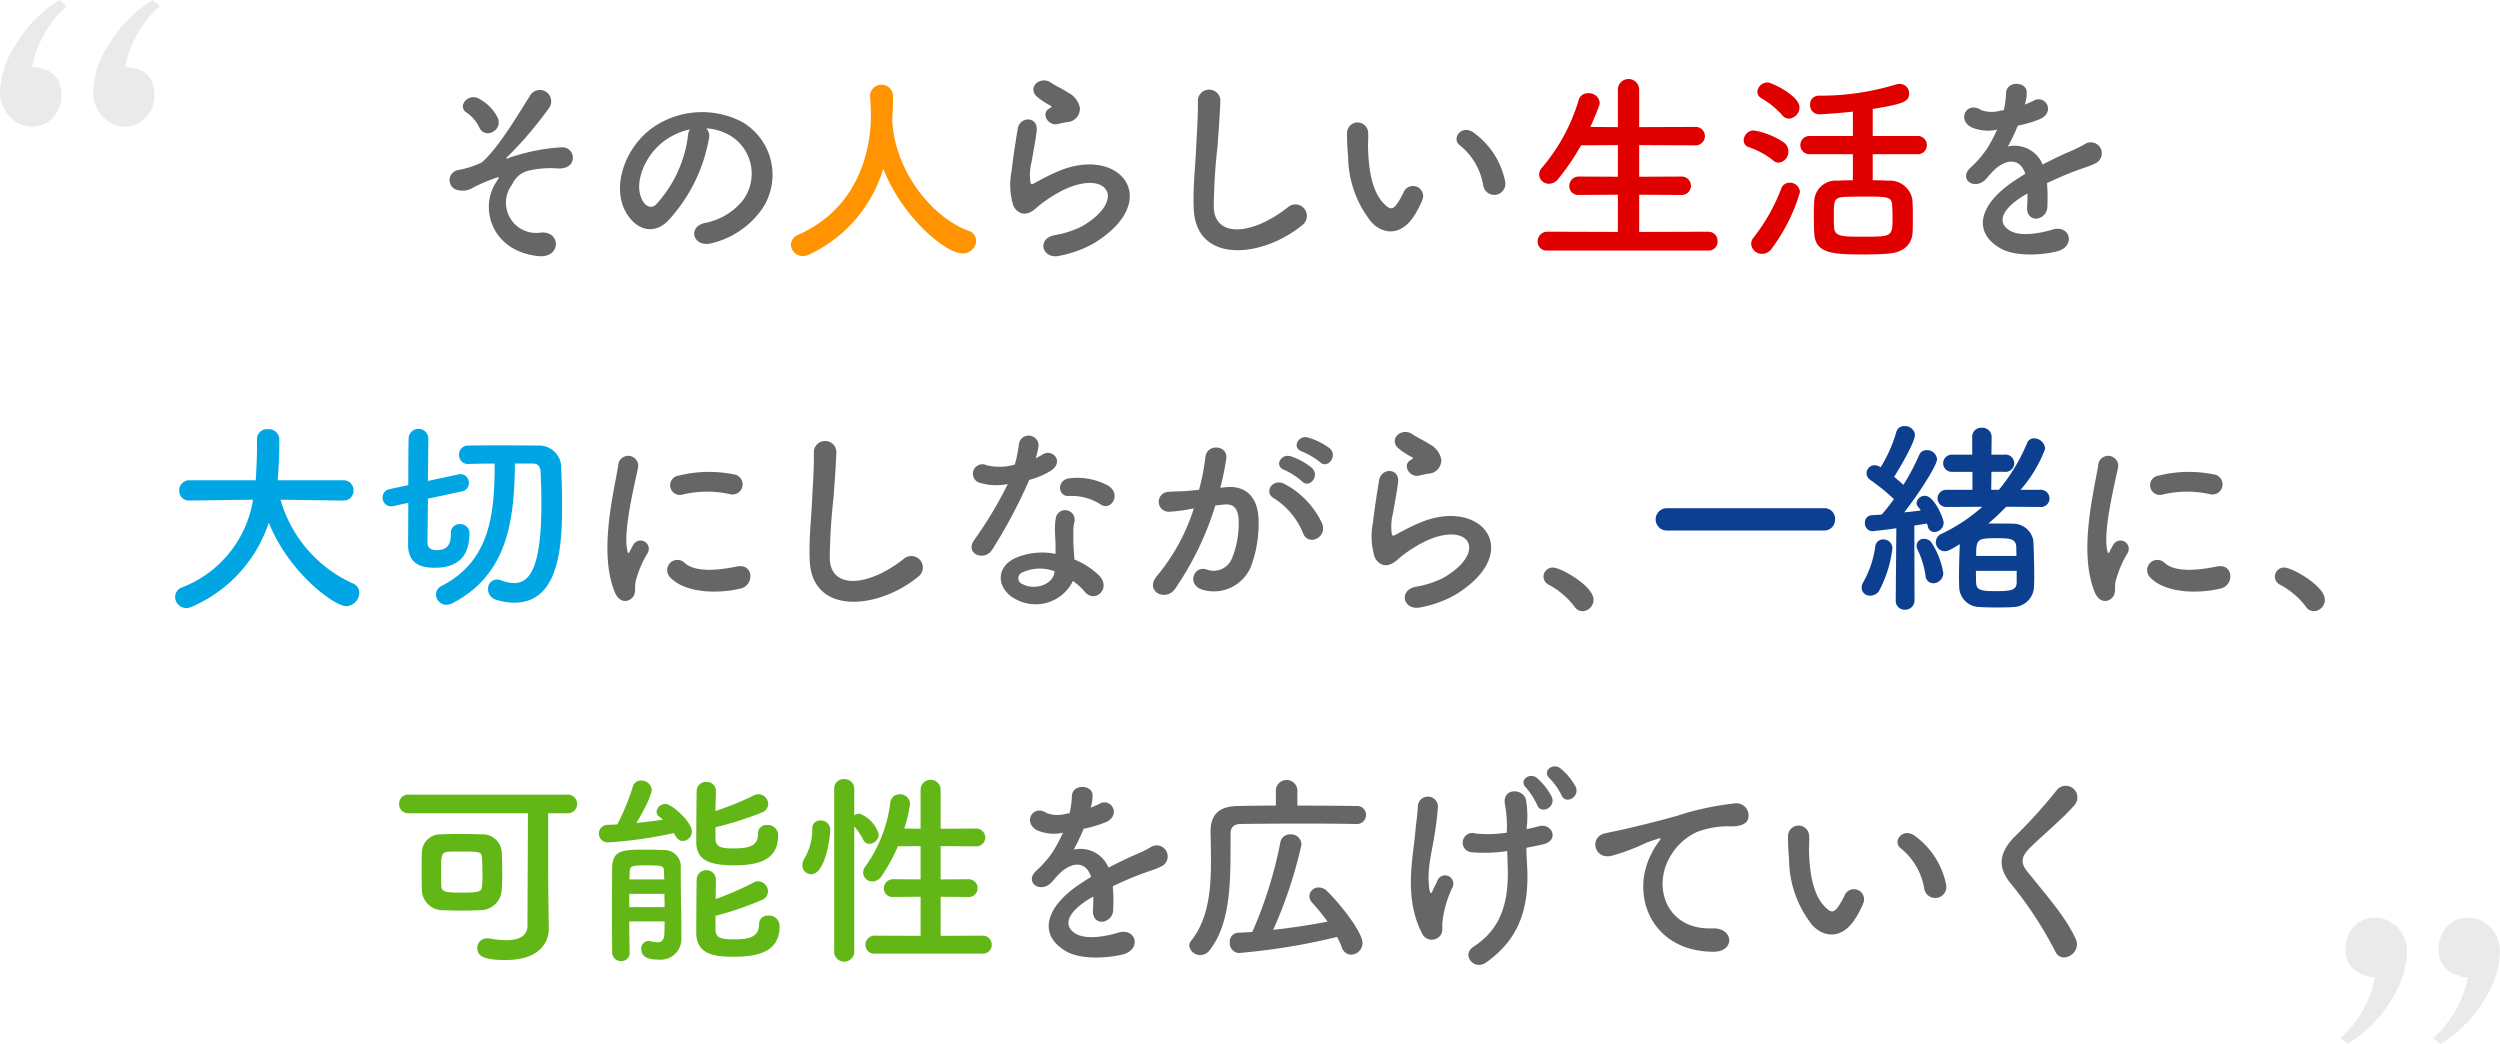 <svg xmlns="http://www.w3.org/2000/svg" viewBox="0 0 241.9 101.001"><defs><style>.a{fill:#666;}.b{fill:#ff9400;}.c{fill:#e10000;}.d{fill:#00a6e3;}.e{fill:#0d3f91;}.f{fill:#62b717;}.g{fill:#eaeaea;}</style></defs><title>philosophy_sp</title><path class="a" d="M180.124,160.21c.28-.42.34-.5-.081-.361a18.027,18.027,0,0,0-2.12.9,1.952,1.952,0,0,1-1.74.219.987.987,0,0,1,.22-1.88,8.99,8.99,0,0,0,2.3-.74c1.641-1.44,3.441-4.541,4.621-6.382a1.1,1.1,0,1,1,1.881,1.121,37.472,37.472,0,0,1-4.061,4.761c-.22.2.06.12.14.08a4.1,4.1,0,0,1,.66-.22,18.468,18.468,0,0,1,4.441-.821,1.009,1.009,0,0,1,1.02,1.461c-.18.38-.68.68-1.68.56a9.294,9.294,0,0,0-2.321.2,2.333,2.333,0,0,0-1.76,1.36,2.926,2.926,0,0,0,2.82,4.661c1.921-.12,1.921,2.5-.279,2.281C179.624,166.951,178.423,162.71,180.124,160.21Zm-1.641-5.2a3.6,3.6,0,0,0-1.24-1.48c-.98-.6.18-2.021,1.28-1.3a4.221,4.221,0,0,1,1.761,1.881,1.032,1.032,0,0,1-.56,1.3A.894.894,0,0,1,178.483,155.008Z" transform="translate(-132.085 -142.63)"/><path class="a" d="M200.694,155.968a15.749,15.749,0,0,1-4.041,8.1c-1.54,1.421-3.22.641-4.1-1.08-1.26-2.481.08-6.2,2.761-8.062a8.359,8.359,0,0,1,8.642-.46,5.92,5.92,0,0,1,1.86,8.4,8.357,8.357,0,0,1-4.881,3.3c-1.76.459-2.38-1.561-.66-1.96A6.2,6.2,0,0,0,204,161.969a4.318,4.318,0,0,0-1.1-6.121,5.2,5.2,0,0,0-2.481-.8A1,1,0,0,1,200.694,155.968Zm-4.441.38c-1.86,1.441-2.86,4.1-2.02,5.642.3.58.82.88,1.32.44a12.02,12.02,0,0,0,3.1-6.662,1.414,1.414,0,0,1,.179-.62A6.634,6.634,0,0,0,196.253,156.348Z" transform="translate(-132.085 -142.63)"/><path class="b" d="M218.414,154.388a.39.39,0,0,1,.02.16c.38,4.9,3.981,9.163,7.322,10.4a1.024,1.024,0,0,1,.78.979,1.275,1.275,0,0,1-1.321,1.221c-1.7,0-5.921-3.641-7.661-8.2a13.425,13.425,0,0,1-7.2,8.322,1.3,1.3,0,0,1-.581.14,1.15,1.15,0,0,1-1.16-1.1,1.087,1.087,0,0,1,.74-.98c6.822-3.041,7-10.063,7-11.563,0-.6-.041-1.28-.081-1.881v-.059a1.114,1.114,0,0,1,2.221.059c0,.7-.02,1.561-.08,2.421Z" transform="translate(-132.085 -142.63)"/><path class="a" d="M234.534,167.391c-1.621.32-2.141-1.66-.44-2a9.379,9.379,0,0,0,2.68-.86c2.2-1.28,2.8-2.66,2.381-3.46s-1.881-1.1-4-.141a12.636,12.636,0,0,0-2.681,1.721c-1.18,1.14-1.98.58-2.34-.12a6.876,6.876,0,0,1-.16-3.4c.16-1.46.42-3,.58-4.021.2-1.28,2.02-1.24,1.84.2-.1.841-.32,1.961-.48,2.921a5.253,5.253,0,0,0-.12,2.08c.06.16.16.16.34.061.4-.221,1.34-.741,2.281-1.141,6.041-2.62,10.3,2.78,3.54,6.922A10.852,10.852,0,0,1,234.534,167.391Zm-.08-12.762c-.961.239-1.681-1.041-.841-1.5.1-.06.3-.161.16-.26a6.99,6.99,0,0,1-1.42-.941c-.86-.94.46-2,1.46-1.28.36.261,1.041.561,1.621.941a2.135,2.135,0,0,1,1.14,1.459,1.3,1.3,0,0,1-1.26,1.4C235.054,154.488,234.773,154.548,234.454,154.629Z" transform="translate(-132.085 -142.63)"/><path class="a" d="M247.589,162.79c-.08-2.1.14-3.8.24-5.921.06-1.3.2-3.261.16-4.5a1.091,1.091,0,0,1,2.18-.04c-.04,1.26-.18,3.161-.28,4.5a55.733,55.733,0,0,0-.36,5.881c.12,2.92,3.681,2.72,7.162-.02a1.112,1.112,0,1,1,1.38,1.74C254.17,167.611,247.769,168.191,247.589,162.79Z" transform="translate(-132.085 -142.63)"/><path class="a" d="M264.787,164.13a10.326,10.326,0,0,1-2.261-6.4,20.148,20.148,0,0,1-.1-2.221,1.02,1.02,0,1,1,2.04-.019c.04.779-.04.819,0,1.74.08,2.1.46,4.08,1.58,5.161.52.5.781.56,1.221-.04a7.914,7.914,0,0,0,.66-1.18.982.982,0,0,1,1.82.719,9.125,9.125,0,0,1-.78,1.541C267.688,165.51,265.907,165.331,264.787,164.13Zm10.822-3.52a6.3,6.3,0,0,0-2.22-3.881c-.96-.66.12-2.141,1.32-1.24a7.671,7.671,0,0,1,3,4.64A1.078,1.078,0,1,1,275.609,160.61Z" transform="translate(-132.085 -142.63)"/><path class="c" d="M281.811,166.871a.852.852,0,0,1-.941-.861.93.93,0,0,1,.941-.96l6.821.021v-3.6l-3.761.021a.852.852,0,0,1-.94-.861.909.909,0,0,1,.94-.919l3.761.019v-3.06l-3.561.02a23.51,23.51,0,0,1-2.22,3.261,1.137,1.137,0,0,1-.881.46.937.937,0,0,1-.96-.9,1.021,1.021,0,0,1,.26-.64,17.939,17.939,0,0,0,3.561-6.541.907.907,0,0,1,.92-.681,1.036,1.036,0,0,1,1.121.921.887.887,0,0,1-.06.3q-.392,1.05-.841,2.04l2.661.02v-3.56a1.032,1.032,0,1,1,2.06,0v3.56l5.4-.02a.893.893,0,1,1,0,1.781l-5.4-.02v3.06l4.041-.019a.893.893,0,1,1,0,1.78l-4.041-.021v3.6l6.682-.021a.875.875,0,0,1,.9.92.849.849,0,0,1-.9.9Z" transform="translate(-132.085 -142.63)"/><path class="c" d="M303.647,158.149a7.791,7.791,0,0,0-2.341-1.28.665.665,0,0,1-.5-.66.986.986,0,0,1,.961-.96,7.3,7.3,0,0,1,2.94,1.179,1.023,1.023,0,0,1,.42.841,1.06,1.06,0,0,1-.92,1.1A.834.834,0,0,1,303.647,158.149Zm-1.061,9.042a1.04,1.04,0,0,1-1.06-.98.952.952,0,0,1,.241-.6,18.071,18.071,0,0,0,2.68-4.762.841.841,0,0,1,.8-.54.962.962,0,0,1,1,.92,17.355,17.355,0,0,1-2.721,5.442A1.152,1.152,0,0,1,302.586,167.191Zm1.941-13.423a8.269,8.269,0,0,0-2.021-1.64.744.744,0,0,1-.38-.621,1,1,0,0,1,1-.9c.34,0,3.08,1.261,3.08,2.421a1.107,1.107,0,0,1-1.02,1.08A.861.861,0,0,1,304.527,153.768Zm8.762,3.78v2.521c.54,0,1.061.02,1.5.04a2.205,2.205,0,0,1,2.341,1.881c.04.559.04,1.16.04,1.74,0,.46,0,.92-.02,1.36-.06,1.181-.84,1.96-2.361,2.081-.6.06-1.5.08-2.4.08-3.041,0-4.682-.1-4.762-2.1-.02-.58-.039-1.16-.039-1.72,0-.48.019-.94.039-1.36a2.086,2.086,0,0,1,2.262-1.961c.42-.02.939-.04,1.48-.04v-2.521h-4.121a.883.883,0,1,1,0-1.759h4.121v-2.361c-1.14.14-2.941.26-3.221.26a.879.879,0,0,1-.92-.92.825.825,0,0,1,.82-.881,25.157,25.157,0,0,0,7.481-1.08,1.362,1.362,0,0,1,.381-.059.9.9,0,0,1,.9.92c0,.74-.38,1-3.521,1.5v2.621h4.24a.887.887,0,1,1,0,1.759Zm1.881,4.921c-.08-.819-.421-.819-2.842-.819-.72,0-1.42.02-1.88.04-.92.06-.92.48-.92,1.66,0,.42,0,.861.02,1.22.04.961.7.961,2.841.961,2.82,0,2.82,0,2.82-1.961C315.209,163.21,315.189,162.83,315.17,162.469Z" transform="translate(-132.085 -142.63)"/><path class="a" d="M327.99,152.748a7.1,7.1,0,0,0,.84-.361c1.1-.66,2.18,1,.7,1.742a11.345,11.345,0,0,1-2.2.659,20.539,20.539,0,0,1-.961,2.02,2.917,2.917,0,0,1,3.361,1.741c.821-.42,1.661-.84,2.44-1.18a15.474,15.474,0,0,0,1.56-.74,1.067,1.067,0,1,1,1.122,1.8c-.641.32-1.1.42-2.161.821-.84.319-1.741.719-2.541,1.1a15.983,15.983,0,0,1,.04,2.2,1.183,1.183,0,0,1-1.06,1.241c-.5.02-.96-.36-.9-1.14.02-.42.04-.88.04-1.3-.18.1-.36.2-.52.3-2.48,1.6-2.181,2.8-1.061,3.36,1.061.54,3.021.14,3.961-.16,1.76-.54,2.321,1.62.481,2.1-1.181.3-3.9.6-5.461-.28-2.7-1.521-2.221-4.221,1.4-6.6.281-.18.6-.4.981-.62-.54-1.68-2.081-1.48-3.381.02l-.08.08a4.217,4.217,0,0,1-.46.52c-1.1.98-2.561-.16-1.36-1.24a9.983,9.983,0,0,0,1.62-1.88,16.77,16.77,0,0,0,.94-1.78,4.038,4.038,0,0,1-2.48-.221c-1.441-.72-.46-2.6.94-1.66a3.086,3.086,0,0,0,1.881.04c.079-.02.2-.02.3-.04a8.353,8.353,0,0,0,.22-1.68c.081-1.2,1.961-1.081,2-.1a3.724,3.724,0,0,1-.16,1.161Z" transform="translate(-132.085 -142.63)"/><path class="d" d="M165.292,191.064l-6.061-.08a12.706,12.706,0,0,0,7,8.1.957.957,0,0,1,.621.9,1.33,1.33,0,0,1-1.261,1.3c-1.1,0-5.481-3.1-7.5-8.082a13.43,13.43,0,0,1-7.462,8.141,1.3,1.3,0,0,1-.52.12,1.088,1.088,0,0,1-1.08-1.08.99.99,0,0,1,.68-.92,10.949,10.949,0,0,0,6.861-8.482l-6.121.08h-.02a.933.933,0,0,1-1-.96.97.97,0,0,1,1.02-1h6.382c.12-1.78.12-3.02.12-3.181v-.82a.956.956,0,0,1,1.06-.94,1.012,1.012,0,0,1,1.1.921v.439c0,.94-.04,1.881-.1,2.8l-.06.78h6.341a.96.96,0,0,1,1,.981.942.942,0,0,1-.979.979Z" transform="translate(-132.085 -142.63)"/><path class="d" d="M175.71,194.205a.817.817,0,0,1,.86-.86.878.878,0,0,1,.941.82c0,1.421-.381,3.4-3.341,3.4-.88,0-2.6-.08-2.6-2.221,0-.3.02-2.06.02-4.06l-1.46.319a.783.783,0,0,1-.22.021.828.828,0,0,1-.8-.861.784.784,0,0,1,.66-.8l1.82-.4c0-2.24.02-4.341.04-4.6a.955.955,0,0,1,1.9.041c0,.339-.02,2.16-.04,4.16l3-.64a.554.554,0,0,1,.18-.02.831.831,0,0,1,.781.88.783.783,0,0,1-.62.781l-3.341.719c-.02,2.1-.04,4-.04,4.322.04.62.66.66.86.66,1.22,0,1.4-.761,1.4-1.561v-.1Zm6.2-6.721c-.06,5.561-.721,10.762-6.062,13.522a1.285,1.285,0,0,1-.58.141,1.016,1.016,0,0,1-1-1,.926.926,0,0,1,.54-.82c4.681-2.4,5.141-6.9,5.141-11.842-.92,0-1.8.02-2.56.04h-.02a.834.834,0,0,1-.861-.881.849.849,0,0,1,.861-.9c.84-.021,1.84-.021,2.84-.021,1.4,0,2.841,0,3.981.021a2.137,2.137,0,0,1,2.2,2.26c.04,1.02.08,2.2.08,3.4,0,3.641-.12,9.542-4.621,9.542a5.855,5.855,0,0,1-1.8-.3,1.038,1.038,0,0,1-.74-1,.873.873,0,0,1,.86-.94,1.185,1.185,0,0,1,.42.08,3.461,3.461,0,0,0,1.261.26c1.6,0,2.62-1.741,2.62-7.721,0-1.1-.04-2.161-.08-3.061-.02-.56-.32-.78-.74-.78Z" transform="translate(-132.085 -142.63)"/><path class="a" d="M191.562,199.907c-1.6-3.942-.02-9.862.34-12.243a.972.972,0,1,1,1.94.12c-.32,1.62-1.52,6.321-1.04,8.181.06.26.14.2.22.021.04-.1.26-.5.34-.641a.8.8,0,0,1,1.4.781,10.072,10.072,0,0,0-1.18,2.8c-.12.54.12,1.161-.38,1.6S191.962,200.886,191.562,199.907Zm5.361-1.421a.99.99,0,0,1,1.42-1.38c1.08.98,3.481.66,5.041.34,1.62-.34,1.72,1.78.4,2.12C201.644,200.106,198.363,200.046,196.923,198.486Zm1.14-7.982a.942.942,0,1,1-.28-1.86,12.078,12.078,0,0,1,5.261-.12.979.979,0,1,1-.34,1.92A10.15,10.15,0,0,0,198.063,190.5Z" transform="translate(-132.085 -142.63)"/><path class="a" d="M210.432,196.805c-.08-2.1.14-3.8.24-5.921.06-1.3.2-3.26.16-4.5a1.091,1.091,0,0,1,2.181-.04c-.04,1.261-.18,3.161-.281,4.5a55.488,55.488,0,0,0-.359,5.881c.12,2.921,3.68,2.721,7.161-.019a1.112,1.112,0,1,1,1.381,1.74C217.014,201.627,210.612,202.207,210.432,196.805Z" transform="translate(-132.085 -142.63)"/><path class="a" d="M226.958,189.364a.915.915,0,1,1,.58-1.72,5.354,5.354,0,0,0,2.741-.06,12.91,12.91,0,0,0,.4-2.021.958.958,0,0,1,1.9.181,6.717,6.717,0,0,1-.28,1.219,6.212,6.212,0,0,0,.64-.339c.9-.641,2.161.6.88,1.52a7.64,7.64,0,0,1-2.14.92,50.5,50.5,0,0,1-3.581,6.741c-.74,1.2-2.66.42-1.78-.88a39.086,39.086,0,0,0,3.281-5.461A5.451,5.451,0,0,1,226.958,189.364Zm3.44,11.263c-1.86-.941-2.08-3.1-.02-4.021a6.543,6.543,0,0,1,3.841-.381v-.7c0-.5-.039-1-.059-1.5a6.024,6.024,0,0,1,.1-1.34.919.919,0,0,1,1.8.36,3.99,3.99,0,0,0-.12.94c0,.46,0,.96.02,1.54.02.381.06.8.08,1.24a7.272,7.272,0,0,1,2.44,1.6c1.141,1.261-.48,2.68-1.44,1.52a5.823,5.823,0,0,0-1.14-1.04A4.008,4.008,0,0,1,230.4,200.627Zm.641-2.621a.608.608,0,0,0,.02,1.161c1.2.6,2.82.019,3.041-1.061.02-.06,0-.141.02-.2A4.012,4.012,0,0,0,231.039,198.006Zm4.461-7.381c-1.1.059-1.181-1.6.1-1.721a6.331,6.331,0,0,1,3.681.7c1.36.82.32,2.481-.66,1.86A5.145,5.145,0,0,0,235.5,190.625Z" transform="translate(-132.085 -142.63)"/><path class="a" d="M250.821,189.764c1.68-.14,2.96.84,3.04,3.08a11.891,11.891,0,0,1-.68,4.461,3.879,3.879,0,0,1-4.7,2.4c-1.58-.46-.94-2.3.28-2a1.912,1.912,0,0,0,2.541-1.08,8.936,8.936,0,0,0,.64-3.461c0-1.22-.42-1.8-1.34-1.72-.3.019-.6.059-.92.1a29.527,29.527,0,0,1-3.881,8.042c-.961,1.36-3.041.2-1.74-1.261a19.3,19.3,0,0,0,3.54-6.5l-.24.04a13.569,13.569,0,0,1-2.16.28.961.961,0,1,1-.06-1.921c.62-.059,1.24-.04,1.96-.1l1-.1a21.24,21.24,0,0,0,.62-3.181c.14-1.3,2.181-1.179,2.021.161a26.352,26.352,0,0,1-.58,2.82Zm7.362,4.5a7.185,7.185,0,0,0-2.861-3.44c-.98-.541-.1-2.041,1.14-1.321a8.29,8.29,0,0,1,3.561,3.8C260.523,194.626,258.723,195.505,258.183,194.265Zm-1.821-6.161c-1.04-.381-.32-1.621.62-1.32a6.379,6.379,0,0,1,2.04,1.12c.821.78-.259,2.04-.959,1.3A6.911,6.911,0,0,0,256.362,188.1Zm1.721-1.78c-1.041-.341-.4-1.621.56-1.361a6.647,6.647,0,0,1,2.1,1.041c.84.759-.22,2.06-.94,1.339A6.967,6.967,0,0,0,258.083,186.324Z" transform="translate(-132.085 -142.63)"/><path class="a" d="M269.5,201.407c-1.621.32-2.141-1.66-.44-2a9.379,9.379,0,0,0,2.68-.86c2.2-1.28,2.8-2.661,2.381-3.46s-1.88-1.1-4-.141a12.581,12.581,0,0,0-2.68,1.721c-1.181,1.14-1.981.58-2.341-.12a6.889,6.889,0,0,1-.16-3.4c.16-1.461.42-3,.58-4.021.2-1.281,2.021-1.241,1.84.2-.1.841-.319,1.961-.48,2.921a5.252,5.252,0,0,0-.12,2.08c.06.16.161.16.341.06.4-.22,1.34-.74,2.28-1.14,6.041-2.62,10.3,2.781,3.54,6.922A10.843,10.843,0,0,1,269.5,201.407Zm-.08-12.763c-.96.24-1.68-1.04-.84-1.5.1-.059.3-.159.16-.26a6.993,6.993,0,0,1-1.421-.94c-.859-.939.46-2,1.461-1.28.36.26,1.04.56,1.62.94a2.135,2.135,0,0,1,1.141,1.46,1.3,1.3,0,0,1-1.261,1.4C270.017,188.5,269.737,188.564,269.417,188.644Z" transform="translate(-132.085 -142.63)"/><path class="a" d="M284.436,201.327a7.663,7.663,0,0,0-2.461-2.1.9.9,0,0,1-.54-.8.889.889,0,0,1,.94-.88c.7,0,3.9,1.76,3.9,3.121a1.105,1.105,0,0,1-1.081,1.1A.908.908,0,0,1,284.436,201.327Z" transform="translate(-132.085 -142.63)"/><path class="e" d="M293.4,193.965a1.081,1.081,0,1,1,0-2.161h15.183a1.016,1.016,0,0,1,1.061,1.061,1.039,1.039,0,0,1-1.061,1.1Z" transform="translate(-132.085 -142.63)"/><path class="e" d="M313.055,200.266a.791.791,0,0,1-.84-.76,1.032,1.032,0,0,1,.16-.54,9.72,9.72,0,0,0,1.16-3.441.748.748,0,0,1,.779-.7.856.856,0,0,1,.881.86,11.648,11.648,0,0,1-1.28,4.1A1,1,0,0,1,313.055,200.266Zm2.461.42.059-6.941c-1.261.18-2.261.28-2.3.28a.751.751,0,0,1-.74-.8.691.691,0,0,1,.64-.74c.28-.021.62-.04.98-.061a16.963,16.963,0,0,0,1.181-1.5,18.459,18.459,0,0,0-2.262-1.84.8.8,0,0,1-.379-.661.78.78,0,0,1,.78-.779,1.114,1.114,0,0,1,.58.2,13.478,13.478,0,0,0,1.52-3.42.749.749,0,0,1,.78-.56.944.944,0,0,1,1.021.82c0,.8-1.741,3.681-2.021,4.081q.481.39.9.781a21.411,21.411,0,0,0,1.519-2.862.76.76,0,0,1,.741-.5.969.969,0,0,1,1,.88c0,.581-1.72,3.281-3.18,5.142.6-.06,1.16-.12,1.6-.18a2.759,2.759,0,0,0-.26-.36.6.6,0,0,1-.141-.38.794.794,0,0,1,.82-.681c.881,0,1.8,2.181,1.8,2.621a.918.918,0,0,1-.9.88.628.628,0,0,1-.619-.5,2.075,2.075,0,0,0-.1-.32c-.32.06-.74.12-1.22.2l.02,7.2a.9.9,0,0,1-.92.941.864.864,0,0,1-.9-.92Zm2.88-2.38a8.584,8.584,0,0,0-.76-2.48.794.794,0,0,1-.1-.4.681.681,0,0,1,.721-.66.852.852,0,0,1,.7.34,7.614,7.614,0,0,1,1.16,2.961.981.981,0,0,1-.96,1A.753.753,0,0,1,318.4,198.306Zm11.063-6.622-3.262-.019a21.768,21.768,0,0,1-1.719,1.62h.759c.6,0,1.181,0,1.742.02a1.973,1.973,0,0,1,1.859,1.7c.041.9.08,2.38.08,3.5,0,.36-.02.661-.02.92a2.047,2.047,0,0,1-1.98,1.941c-.461.04-1.061.04-1.641.04s-1.14,0-1.58-.04a1.988,1.988,0,0,1-2.041-1.9c0-.28-.019-.6-.019-.94,0-1.1.04-2.381.08-3.24-.9.54-1.141.679-1.461.679a.869.869,0,0,1-.86-.879.881.881,0,0,1,.541-.8,16.43,16.43,0,0,0,3.959-2.62l-3.459.019a.831.831,0,1,1,0-1.66h2.5v-1.74h-1.961a.831.831,0,1,1,0-1.66h1.94V184.9a.859.859,0,0,1,.92-.88.893.893,0,0,1,.96.88l-.02,1.721h1.26a.837.837,0,1,1,0,1.66h-1.26l-.019,1.74h.74a17.552,17.552,0,0,0,2.721-4.5.7.7,0,0,1,.679-.479,1.1,1.1,0,0,1,1.081,1,12.919,12.919,0,0,1-2.381,3.98h1.861a.859.859,0,0,1,.939.841.826.826,0,0,1-.919.819Zm-6.182,6.182c0,.46,0,.9.02,1.18.04.76.62.781,2.06.781,1.361,0,1.84-.141,1.861-.8v-1.16Zm3.92-1.441c0-.36-.019-.66-.019-.879-.04-.8-.62-.84-1.941-.84-1.841,0-1.94.1-1.94,1.719Z" transform="translate(-132.085 -142.63)"/><path class="a" d="M334.762,199.907c-1.6-3.942-.021-9.862.34-12.243a.972.972,0,1,1,1.94.12c-.32,1.62-1.521,6.321-1.04,8.181.06.26.14.2.22.021.04-.1.26-.5.341-.641a.8.8,0,0,1,1.4.781,10.148,10.148,0,0,0-1.181,2.8c-.119.54.121,1.161-.379,1.6S335.162,200.886,334.762,199.907Zm5.361-1.421a.99.99,0,0,1,1.42-1.38c1.08.98,3.48.66,5.041.34,1.62-.34,1.721,1.78.4,2.12C344.844,200.106,341.563,200.046,340.123,198.486Zm1.14-7.982a.942.942,0,1,1-.281-1.86,12.082,12.082,0,0,1,5.262-.12.979.979,0,1,1-.34,1.92A10.15,10.15,0,0,0,341.263,190.5Z" transform="translate(-132.085 -142.63)"/><path class="a" d="M355.2,201.327a7.638,7.638,0,0,0-2.46-2.1.9.9,0,0,1-.54-.8.889.889,0,0,1,.94-.88c.7,0,3.9,1.76,3.9,3.121a1.105,1.105,0,0,1-1.081,1.1A.91.91,0,0,1,355.2,201.327Z" transform="translate(-132.085 -142.63)"/><path class="f" d="M185.186,232.462v.04c0,1.4-1,3.02-4.161,3.02-1.96,0-2.76-.3-2.76-1.16a.936.936,0,0,1,.98-.94,1.057,1.057,0,0,1,.24.02,9.2,9.2,0,0,0,1.58.16c1.221,0,2.06-.38,2.06-1.42,0-1.98.041-7.822.041-10.863H171.623a.875.875,0,0,1-.92-.9.865.865,0,0,1,.92-.9h15.343a.9.9,0,0,1,.961.9.888.888,0,0,1-.961.9h-1.84c0,2.4,0,6.982.02,8.322Zm-6.641-1.76c-.581.019-1.2.04-1.8.04-.62,0-1.22-.021-1.78-.04a2.017,2.017,0,0,1-2.061-1.9c-.02-.58-.02-1.2-.02-1.84,0-.621,0-1.261.02-1.861a1.785,1.785,0,0,1,1.821-1.74c.5-.021,1.1-.04,1.72-.04.761,0,1.54.019,2.181.04a1.856,1.856,0,0,1,2,1.62c.04.681.06,1.421.06,2.16,0,.561-.02,1.12-.06,1.641A2.067,2.067,0,0,1,178.545,230.7Zm.22-3.461c0-.561-.02-1.12-.04-1.6-.02-.58-.2-.62-1.981-.62-.46,0-.92,0-1.24.021-.74.04-.74.38-.74,1.979,0,.441,0,.881.02,1.3.02.641.48.68,2.12.68,1.621,0,1.781-.14,1.821-.621A10.273,10.273,0,0,0,178.765,227.241Z" transform="translate(-132.085 -142.63)"/><path class="f" d="M190.933,224.14a.851.851,0,1,1-.02-1.7c.28,0,.58-.02.9-.04a22.008,22.008,0,0,0,1.5-3.642.784.784,0,0,1,.8-.6,1,1,0,0,1,1.04.9c0,.1-.12.9-1.481,3.2.881-.08,1.761-.2,2.561-.319a3.494,3.494,0,0,0-.32-.261.629.629,0,0,1-.3-.519.857.857,0,0,1,.88-.74c.58,0,2.541,1.74,2.541,2.66a.907.907,0,0,1-.861.92c-.38,0-.54-.16-.9-.76A41.459,41.459,0,0,1,190.933,224.14Zm2.041,7.642c0,1.12.019,2.2.039,3v.02a.786.786,0,0,1-.82.821.84.84,0,0,1-.88-.841c0-1.08-.02-2.58-.02-4.061,0-1.5.02-3,.02-4.1.04-1.741.98-1.781,3.3-1.781.62,0,1.26.02,1.64.04a1.6,1.6,0,0,1,1.7,1.76c0,.3.02,3.4.04,4.062.02.34.02.859.02,1.36v1.34a2,2,0,0,1-2.2,2.08c-.9,0-1.68-.2-1.68-1.019a.715.715,0,0,1,.7-.781.75.75,0,0,1,.2.02,3.116,3.116,0,0,0,.66.1c.42,0,.66-.2.68-.86,0-.32.02-.721.02-1.16Zm0-2.661v1.28h3.42c0-.42-.02-.859-.02-1.28Zm3.38-1.4c0-.259-.02-.5-.02-.719,0-.6-.14-.641-1.7-.641-1.441,0-1.581.041-1.621.641,0,.219-.02.46-.02.719Zm4.961-3.94c0,.94.84.94,1.861.94,1.88,0,2.26-.56,2.26-1.461a.787.787,0,0,1,.88-.8.983.983,0,0,1,1.06,1c0,2.2-1.56,2.9-4.26,2.9-2.721,0-3.661-.7-3.661-2.28,0-1.18.02-3.9.04-4.941a.868.868,0,0,1,.94-.841.848.848,0,0,1,.92.821v.02c0,.5-.04,1.22-.04,1.96a28.524,28.524,0,0,0,3.741-1.52.812.812,0,0,1,.42-.1.966.966,0,0,1,.94.941.918.918,0,0,1-.64.839,33.349,33.349,0,0,1-4.461,1.42Zm0,8.8c0,.9.76.94,1.881.94,1.46,0,2.34-.28,2.34-1.48a.818.818,0,0,1,.9-.821,1.013,1.013,0,0,1,1.081,1.021c0,2.18-1.541,2.961-4.381,2.961-1.681,0-3.681-.1-3.681-2.322,0-1.219.02-4.14.04-5.2a.934.934,0,0,1,1.86-.019v.019c0,.481-.02,1.181-.02,1.942a30.48,30.48,0,0,0,3.681-1.6.912.912,0,0,1,.44-.12.987.987,0,0,1,.94.98.9.9,0,0,1-.62.84,30.826,30.826,0,0,1-4.461,1.521Z" transform="translate(-132.085 -142.63)"/><path class="f" d="M209.721,226.36a1.312,1.312,0,0,1,.2-.66,5.632,5.632,0,0,0,.76-2.88.744.744,0,0,1,.8-.8.9.9,0,0,1,.94.9c0,.78-.5,4.3-1.84,4.3A.853.853,0,0,1,209.721,226.36Zm3.08-7.421a.9.9,0,0,1,.961-.921.929.929,0,0,1,.98.921v2.58a1,1,0,0,1,.52-.16,3.089,3.089,0,0,1,1.86,2.02.956.956,0,0,1-.92.9.659.659,0,0,1-.58-.38,6.112,6.112,0,0,0-.88-1.3v12.223a.978.978,0,0,1-1.941,0Zm3.961,15.963a.848.848,0,0,1-.94-.84.9.9,0,0,1,.94-.9l4.4.02V229.4l-2.621.02a.834.834,0,0,1-.939-.82.9.9,0,0,1,.939-.9l2.621.019V224.5l-2.2.019a16.543,16.543,0,0,1-1.56,2.86,1.093,1.093,0,0,1-.92.541.884.884,0,0,1-.88-.86.968.968,0,0,1,.22-.6,13.418,13.418,0,0,0,2.4-6.1.912.912,0,0,1,.92-.88.964.964,0,0,1,1,.941,13.911,13.911,0,0,1-.56,2.379l1.58.021V219a.972.972,0,0,1,1.941,0v3.821l3.36-.021a.881.881,0,0,1,.96.861.87.87,0,0,1-.96.86l-3.36-.019v3.219l2.62-.019a.88.88,0,0,1,.96.86.87.87,0,0,1-.96.86l-2.62-.02v3.781l4.041-.02a.854.854,0,0,1,.9.88.839.839,0,0,1-.9.86Z" transform="translate(-132.085 -142.63)"/><path class="a" d="M237.6,220.779a7.045,7.045,0,0,0,.84-.359c1.1-.661,2.18,1,.7,1.74a11.317,11.317,0,0,1-2.2.66,20.867,20.867,0,0,1-.96,2.02,2.915,2.915,0,0,1,3.36,1.741c.82-.42,1.661-.84,2.44-1.181a15.06,15.06,0,0,0,1.561-.74,1.067,1.067,0,1,1,1.12,1.8c-.64.32-1.1.419-2.16.82-.84.32-1.741.72-2.541,1.1a16.009,16.009,0,0,1,.04,2.2,1.184,1.184,0,0,1-1.06,1.24c-.5.019-.96-.36-.9-1.141.02-.42.04-.88.04-1.3-.18.1-.36.2-.521.3-2.48,1.6-2.18,2.8-1.06,3.361,1.06.54,3.021.14,3.961-.161,1.761-.54,2.321,1.622.48,2.1-1.18.3-3.9.6-5.461-.28-2.7-1.52-2.22-4.221,1.4-6.6.281-.18.6-.4.981-.62-.54-1.681-2.081-1.48-3.381.02l-.08.08a4.462,4.462,0,0,1-.46.52c-1.1.98-2.561-.16-1.361-1.24A9.958,9.958,0,0,0,234,224.98a16.578,16.578,0,0,0,.94-1.78,4.047,4.047,0,0,1-2.48-.22c-1.441-.721-.46-2.6.94-1.661a3.068,3.068,0,0,0,1.88.04c.08-.02.2-.02.3-.04a8.344,8.344,0,0,0,.22-1.68c.08-1.2,1.961-1.08,2-.1a3.781,3.781,0,0,1-.16,1.16Z" transform="translate(-132.085 -142.63)"/><path class="a" d="M263.3,222.36c-1.081-.021-3.021-.04-5.022-.04-2.44,0-4.961.019-6.161.04-.7.019-.96.359-.96.92-.04,3.661.24,8.4-2.02,11.282a1.115,1.115,0,0,1-.9.481,1.056,1.056,0,0,1-1.08-.921.707.707,0,0,1,.18-.46c1.661-2.08,1.921-4.9,1.921-7.642,0-.979-.02-1.94-.04-2.86v-.06c0-1.621.78-2.441,2.6-2.48.98-.021,2.3-.041,3.721-.041v-1.5a1.042,1.042,0,0,1,2.08,0v1.5c2.261,0,4.461.02,5.7.041a.852.852,0,0,1,.94.859.878.878,0,0,1-.94.881ZM251.98,234.842a.936.936,0,0,1-.9-1.02.85.85,0,0,1,.8-.941c.46-.019.9-.04,1.38-.08a40.751,40.751,0,0,0,2.7-8.6.944.944,0,0,1,.98-.84,1.017,1.017,0,0,1,1.08.98,43.256,43.256,0,0,1-2.74,8.262c1.8-.2,3.64-.48,5.261-.8a22.87,22.87,0,0,0-1.48-1.82.945.945,0,0,1-.28-.64.877.877,0,0,1,.92-.84,1.112,1.112,0,0,1,.76.32c1.26,1.221,3.461,3.98,3.461,5.061a1.142,1.142,0,0,1-1.1,1.121.971.971,0,0,1-.9-.7,7.7,7.7,0,0,0-.46-1.02A61.622,61.622,0,0,1,251.98,234.842Z" transform="translate(-132.085 -142.63)"/><path class="a" d="M269.7,232.982c-1.8-3.461-.9-7.262-.681-9.723.1-1.139.221-1.78.261-2.639a.971.971,0,0,1,1.94.039,26.482,26.482,0,0,1-.32,2.7c-.24,1.681-.8,3.381-.5,5.361.06.34.16.48.32.06.1-.24.32-.62.42-.86a.8.8,0,1,1,1.481.58,10.407,10.407,0,0,0-.981,3.5c-.02.219.1.78-.18,1.14A1.038,1.038,0,0,1,269.7,232.982Zm10.1-10.122c.44-.1.84-.181,1.18-.28,1.281-.361,2.06,1.4.36,1.76-.52.12-1.02.22-1.56.32,0,.58.04,1.18.08,1.98.18,4-.86,6.922-3.981,9.122-1.16.821-2.441-.74-1.2-1.54,2.56-1.66,3.38-4.121,3.3-7.542-.02-.62-.04-1.16-.06-1.7a14.992,14.992,0,0,1-3.38.12.936.936,0,1,1,.32-1.82,12.116,12.116,0,0,0,3.02-.08c0-.18.02-.361.02-.54a12.506,12.506,0,0,0-.219-2.341c-.161-1.481,1.82-1.4,2.06-.3a9.68,9.68,0,0,1,.1,2.381Zm1.02-2.341a7.3,7.3,0,0,0-1.06-1.66c-.78-.74.36-1.561,1.08-.92a6.31,6.31,0,0,1,1.4,1.8C282.667,220.779,281.146,221.46,280.826,220.519Zm2.361-.94a6.456,6.456,0,0,0-1.141-1.62c-.8-.72.32-1.58,1.06-.96a6.174,6.174,0,0,1,1.441,1.74C285.007,219.759,283.547,220.519,283.187,219.579Z" transform="translate(-132.085 -142.63)"/><path class="a" d="M291.928,225.14a6.993,6.993,0,0,1,.64-1.04c.321-.42.221-.4-.16-.28-1.5.48-1.16.48-2.52,1-.64.24-1.2.44-1.8.6-1.76.479-2.28-1.821-.68-2.162.421-.1,1.581-.319,2.221-.479.98-.24,2.72-.641,4.761-1.221a27,27,0,0,1,5.461-1.18,1.18,1.18,0,0,1,1.36,1.541c-.12.339-.56.74-1.96.66a8.622,8.622,0,0,0-2.981.559,5.779,5.779,0,0,0-2.561,2.341c-1.76,2.941-.419,7.142,4.062,6.982,2.1-.081,2.22,2.281.1,2.26C291.828,234.7,289.748,229.161,291.928,225.14Z" transform="translate(-132.085 -142.63)"/><path class="a" d="M307.456,232.162a10.325,10.325,0,0,1-2.261-6.4,20.122,20.122,0,0,1-.1-2.22,1.02,1.02,0,1,1,2.04-.02c.04.78-.04.82,0,1.74.08,2.1.46,4.081,1.581,5.161.519.5.779.56,1.22-.04a7.816,7.816,0,0,0,.66-1.18.983.983,0,0,1,1.82.72,9.2,9.2,0,0,1-.78,1.541C310.356,233.542,308.576,233.362,307.456,232.162Zm10.822-3.521a6.311,6.311,0,0,0-2.219-3.881c-.961-.66.119-2.14,1.319-1.24a7.672,7.672,0,0,1,3,4.641A1.078,1.078,0,1,1,318.278,228.641Z" transform="translate(-132.085 -142.63)"/><path class="a" d="M330.969,234.722a36.951,36.951,0,0,0-4.24-6.5c-1.321-1.541-1.321-2.961.24-4.581a49.268,49.268,0,0,0,4.1-4.521,1.121,1.121,0,1,1,1.782,1.36c-1,1.221-3.121,2.961-4.362,4.2-.859.861-.9,1.46-.24,2.281,2,2.5,3.7,4.38,4.682,6.521C333.549,234.822,331.609,236,330.969,234.722Z" transform="translate(-132.085 -142.63)"/><path class="g" d="M138.536,143.231a10.745,10.745,0,0,0-3.35,5.9c1.9.05,2.85,1,2.85,2.75a3.055,3.055,0,0,1-.4,1.5,2.75,2.75,0,0,1-2.5,1.5,2.932,2.932,0,0,1-2.1-.95,3.447,3.447,0,0,1-.951-2.4,8.732,8.732,0,0,1,1.5-4.55,13.079,13.079,0,0,1,4.25-4.351Zm9,0a10.737,10.737,0,0,0-3.349,5.9c1.9.05,2.849,1,2.849,2.75a3.054,3.054,0,0,1-.4,1.5,2.752,2.752,0,0,1-2.5,1.5,2.932,2.932,0,0,1-2.1-.95,3.446,3.446,0,0,1-.95-2.4,8.739,8.739,0,0,1,1.5-4.55,13.079,13.079,0,0,1,4.25-4.351Z" transform="translate(-132.085 -142.63)"/><path class="g" d="M358.534,243.081a10.482,10.482,0,0,0,3.351-5.9h-.051a3.222,3.222,0,0,1-.949-.2,2.469,2.469,0,0,1-1.851-2.5,3.608,3.608,0,0,1,.4-1.6,2.682,2.682,0,0,1,2.451-1.45,2.906,2.906,0,0,1,2.149.9,3.441,3.441,0,0,1,.95,2.4,8.9,8.9,0,0,1-1.5,4.6,12.059,12.059,0,0,1-4.25,4.3Zm9,0a10.784,10.784,0,0,0,3.35-5.9h-.05a1.9,1.9,0,0,1-.95-.2,2.469,2.469,0,0,1-1.85-2.5,3.608,3.608,0,0,1,.4-1.6,2.681,2.681,0,0,1,2.45-1.45,2.908,2.908,0,0,1,2.15.9,3.446,3.446,0,0,1,.95,2.4,8.9,8.9,0,0,1-1.5,4.6,12.473,12.473,0,0,1-4.251,4.3Z" transform="translate(-132.085 -142.63)"/></svg>